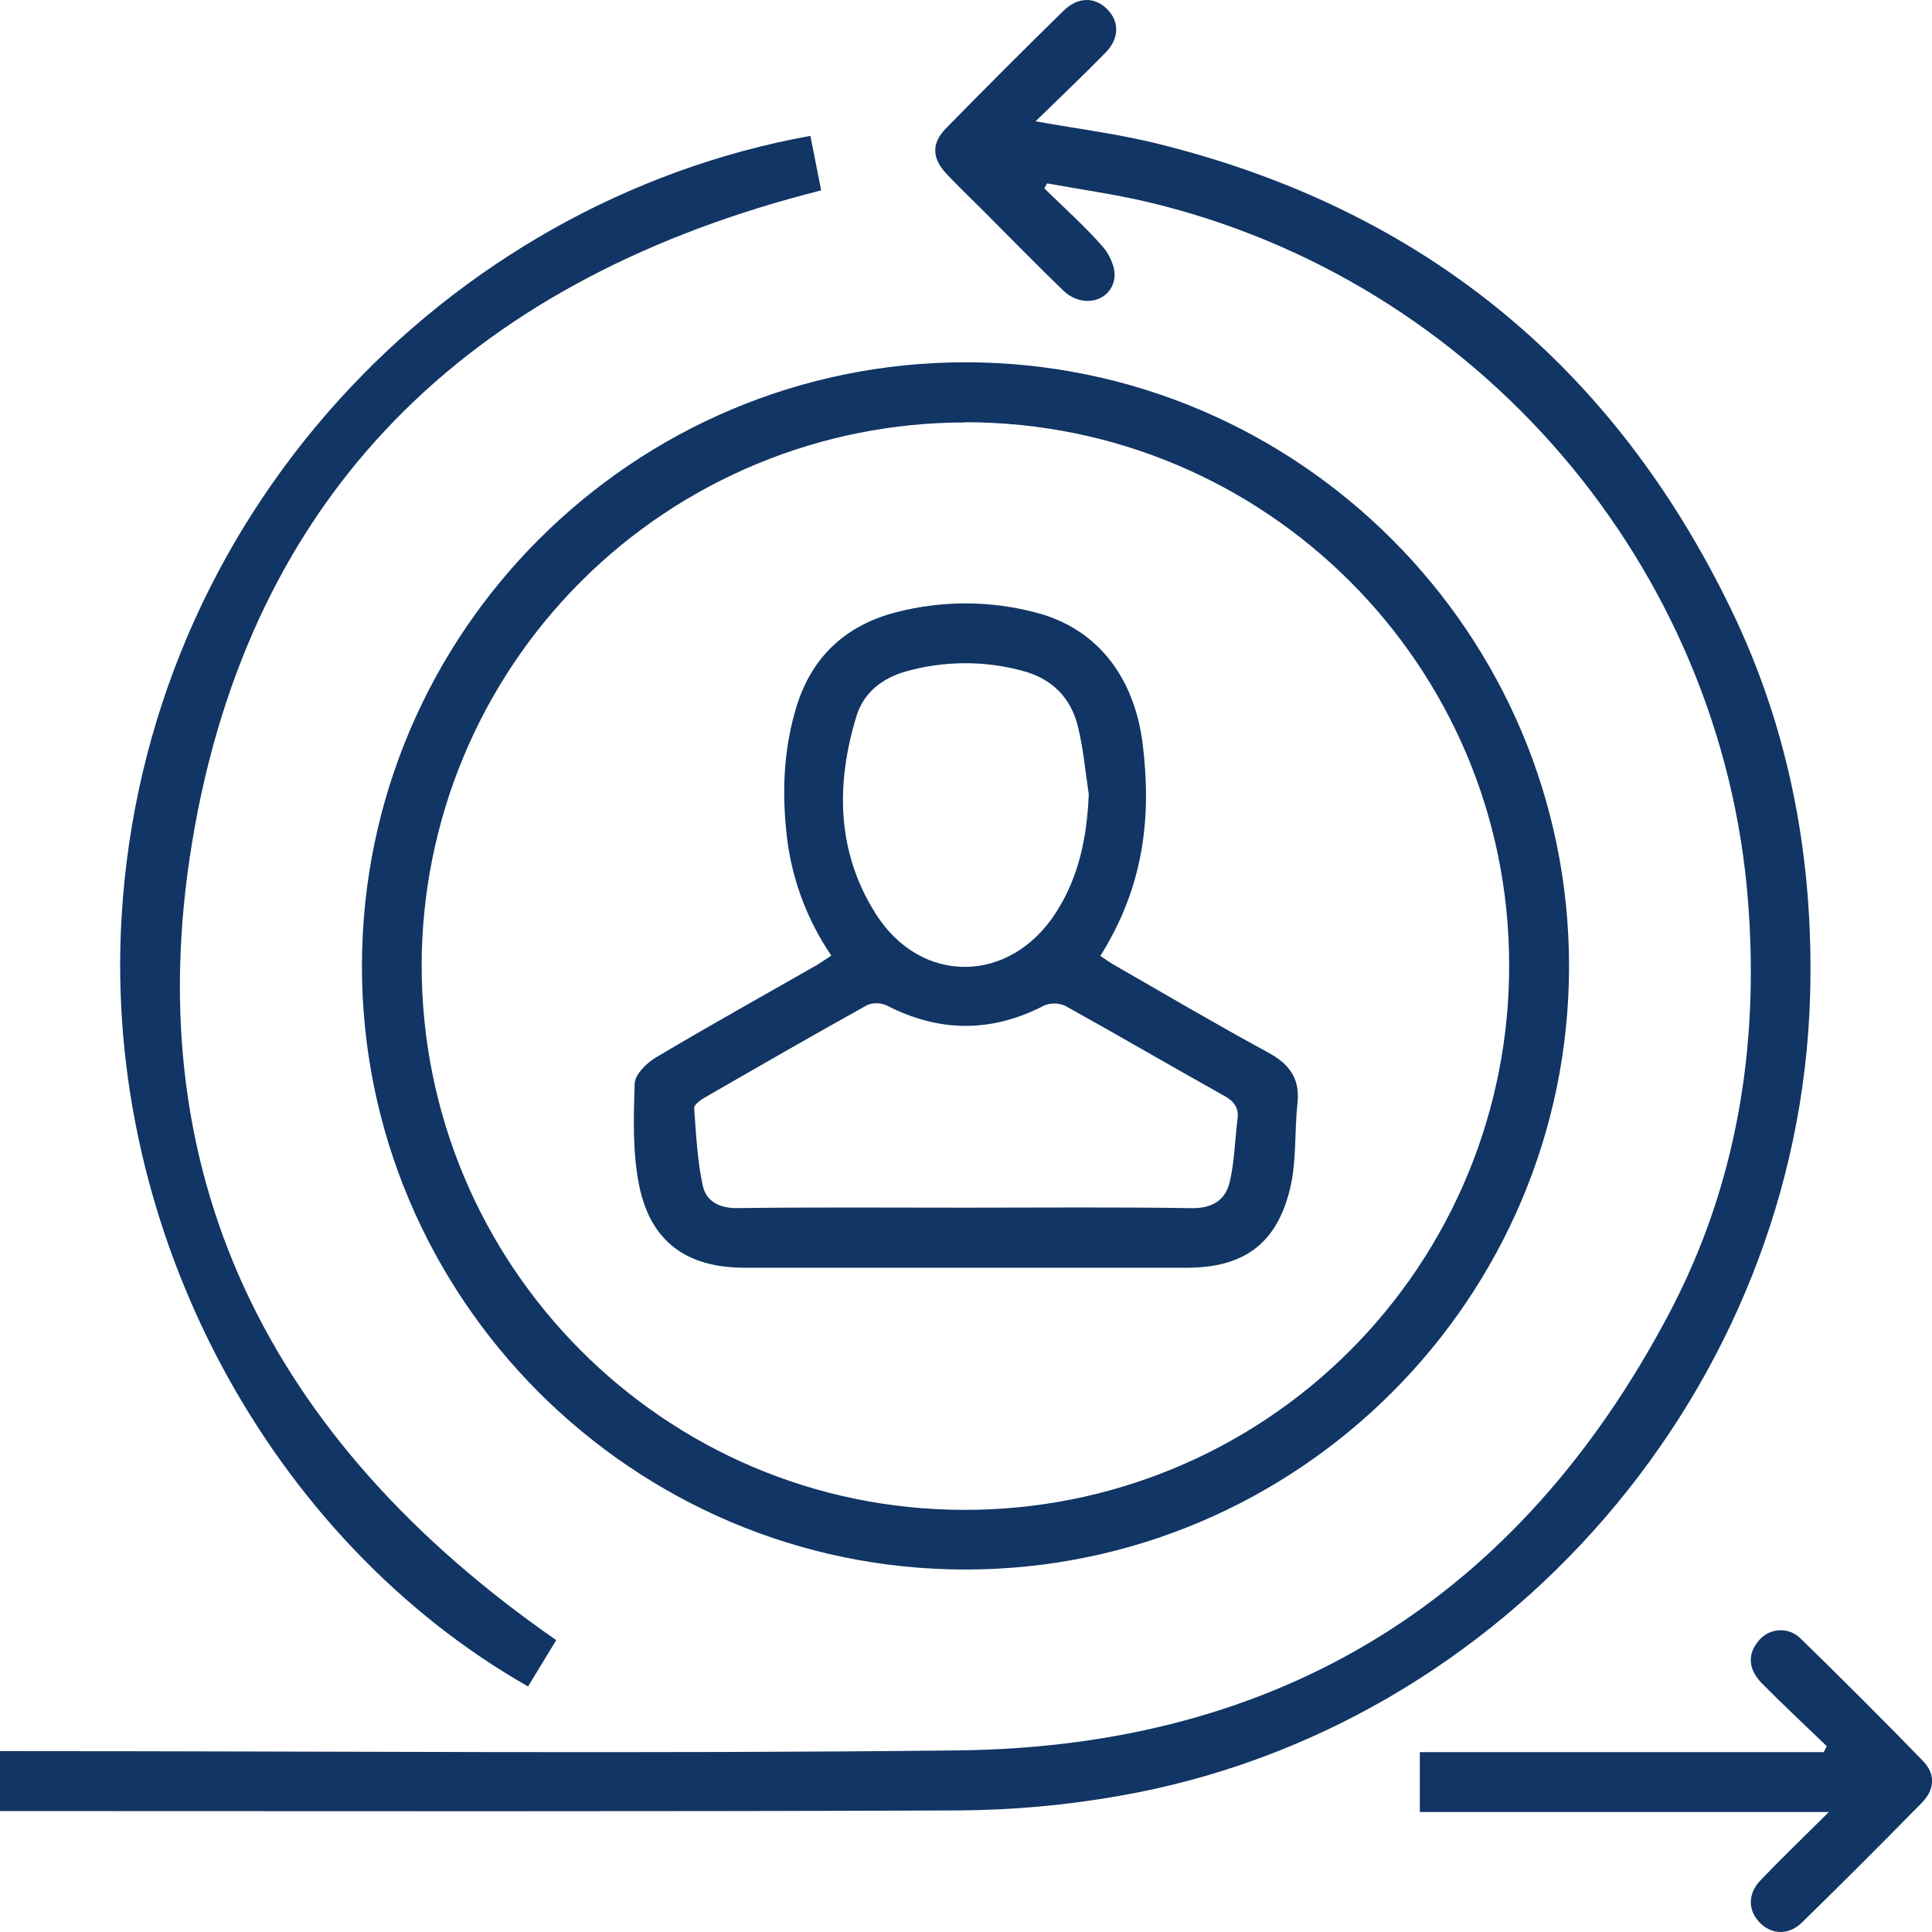 <svg width="44" height="44" viewBox="0 0 44 44" fill="none" xmlns="http://www.w3.org/2000/svg">
<g clip-path="url(#clip0_165_597)">
<path d="M0 41.246V39.881H0.508C7.612 39.881 14.718 39.944 21.826 39.864C29.163 39.778 34.583 36.404 38.006 29.927C39.553 27.005 40.069 23.835 39.811 20.532C39.225 12.937 33.695 6.376 26.102 4.592C25.359 4.42 24.599 4.313 23.847 4.176L23.785 4.291C24.231 4.728 24.698 5.146 25.11 5.612C25.271 5.795 25.409 6.099 25.381 6.325C25.31 6.873 24.649 7.032 24.219 6.62C23.6 6.025 23.001 5.408 22.394 4.8C22.11 4.517 21.819 4.241 21.545 3.947C21.222 3.599 21.213 3.259 21.545 2.922C22.425 2.023 23.316 1.131 24.218 0.248C24.545 -0.074 24.927 -0.076 25.21 0.204C25.494 0.483 25.498 0.87 25.18 1.197C24.67 1.719 24.142 2.217 23.584 2.763C24.55 2.935 25.452 3.049 26.328 3.264C32.359 4.745 36.729 8.306 39.427 13.884C40.766 16.648 41.309 19.598 41.224 22.666C40.975 31.594 34.275 39.376 25.484 40.901C24.287 41.112 23.074 41.222 21.859 41.231C14.725 41.261 7.59 41.246 0.456 41.246H0Z" fill="#113564"/>
<path d="M35.734 22.004C35.734 29.567 29.569 35.739 21.996 35.745C14.409 35.751 8.225 29.557 8.243 21.975C8.261 14.393 14.428 8.245 22 8.251C29.572 8.258 35.734 14.426 35.734 22.004ZM21.981 9.621C18.7 9.621 15.553 10.923 13.232 13.242C10.911 15.561 9.606 18.706 9.603 21.987C9.603 28.825 15.128 34.377 21.95 34.386C23.582 34.391 25.199 34.074 26.708 33.452C28.217 32.831 29.588 31.917 30.742 30.763C31.896 29.61 32.811 28.239 33.434 26.731C34.056 25.223 34.375 23.606 34.37 21.974C34.367 15.147 28.818 9.615 21.981 9.616V9.621Z" fill="#113564"/>
<path d="M12.668 37.353L12.026 38.408C6.181 35.079 2.348 28.094 2.768 20.904C3.301 11.745 10.167 4.591 18.456 3.094C18.542 3.518 18.623 3.943 18.701 4.336C10.981 6.28 5.875 10.931 4.44 18.809C3.004 26.686 6.14 32.821 12.668 37.353Z" fill="#113564"/>
<path d="M41.604 39.769C41.112 39.295 40.613 38.828 40.132 38.343C39.815 38.024 39.796 37.679 40.039 37.384C40.096 37.309 40.168 37.247 40.252 37.202C40.335 37.158 40.427 37.133 40.521 37.128C40.615 37.123 40.709 37.139 40.796 37.175C40.883 37.211 40.962 37.265 41.025 37.334C41.959 38.243 42.88 39.164 43.788 40.098C44.083 40.399 44.071 40.748 43.768 41.057C42.867 41.977 41.956 42.887 41.034 43.788C40.731 44.083 40.34 44.059 40.074 43.783C39.808 43.507 39.798 43.133 40.095 42.822C40.578 42.317 41.084 41.832 41.652 41.267H32.336V39.904H41.533L41.604 39.769Z" fill="#113564"/>
<path d="M18.933 21.763C18.347 20.904 17.992 19.909 17.901 18.873C17.809 17.922 17.863 16.982 18.147 16.069C18.499 14.943 19.278 14.232 20.419 13.941C21.465 13.672 22.562 13.676 23.605 13.954C24.991 14.318 25.84 15.422 26.026 16.962C26.221 18.576 26.069 20.166 25.059 21.77C25.172 21.844 25.282 21.925 25.403 21.993C26.556 22.654 27.702 23.331 28.872 23.965C29.359 24.229 29.61 24.553 29.549 25.122C29.479 25.772 29.532 26.449 29.378 27.077C29.072 28.34 28.312 28.872 27.023 28.872H16.966C15.639 28.872 14.812 28.283 14.553 26.981C14.405 26.233 14.429 25.443 14.455 24.675C14.462 24.469 14.726 24.21 14.938 24.083C16.141 23.367 17.366 22.685 18.583 21.99C18.697 21.922 18.799 21.849 18.933 21.763ZM21.986 27.504C23.705 27.504 25.424 27.488 27.137 27.515C27.607 27.522 27.905 27.334 28.004 26.927C28.116 26.462 28.122 25.973 28.183 25.496C28.219 25.233 28.112 25.086 27.882 24.957C26.672 24.281 25.475 23.582 24.264 22.909C24.188 22.874 24.105 22.855 24.021 22.854C23.937 22.853 23.854 22.869 23.776 22.902C22.58 23.52 21.397 23.515 20.201 22.902C20.131 22.869 20.055 22.85 19.977 22.848C19.899 22.846 19.822 22.86 19.75 22.89C18.502 23.583 17.264 24.297 16.026 25.01C15.94 25.061 15.804 25.165 15.809 25.235C15.853 25.827 15.88 26.426 16.005 27.004C16.082 27.352 16.375 27.52 16.792 27.514C18.524 27.491 20.255 27.504 21.986 27.504ZM24.796 18.087C24.719 17.581 24.674 17.067 24.555 16.57C24.395 15.892 23.958 15.448 23.266 15.272C22.405 15.043 21.498 15.049 20.64 15.289C20.098 15.441 19.672 15.768 19.506 16.307C19.031 17.861 19.053 19.402 19.942 20.808C20.973 22.441 22.996 22.413 24.042 20.793C24.574 19.974 24.756 19.059 24.796 18.088V18.087Z" fill="#113564"/>
</g>
<defs>
<clipPath id="clip0_165_597">
<rect width="44" height="44" fill="white"/>
</clipPath>
</defs>
</svg>
